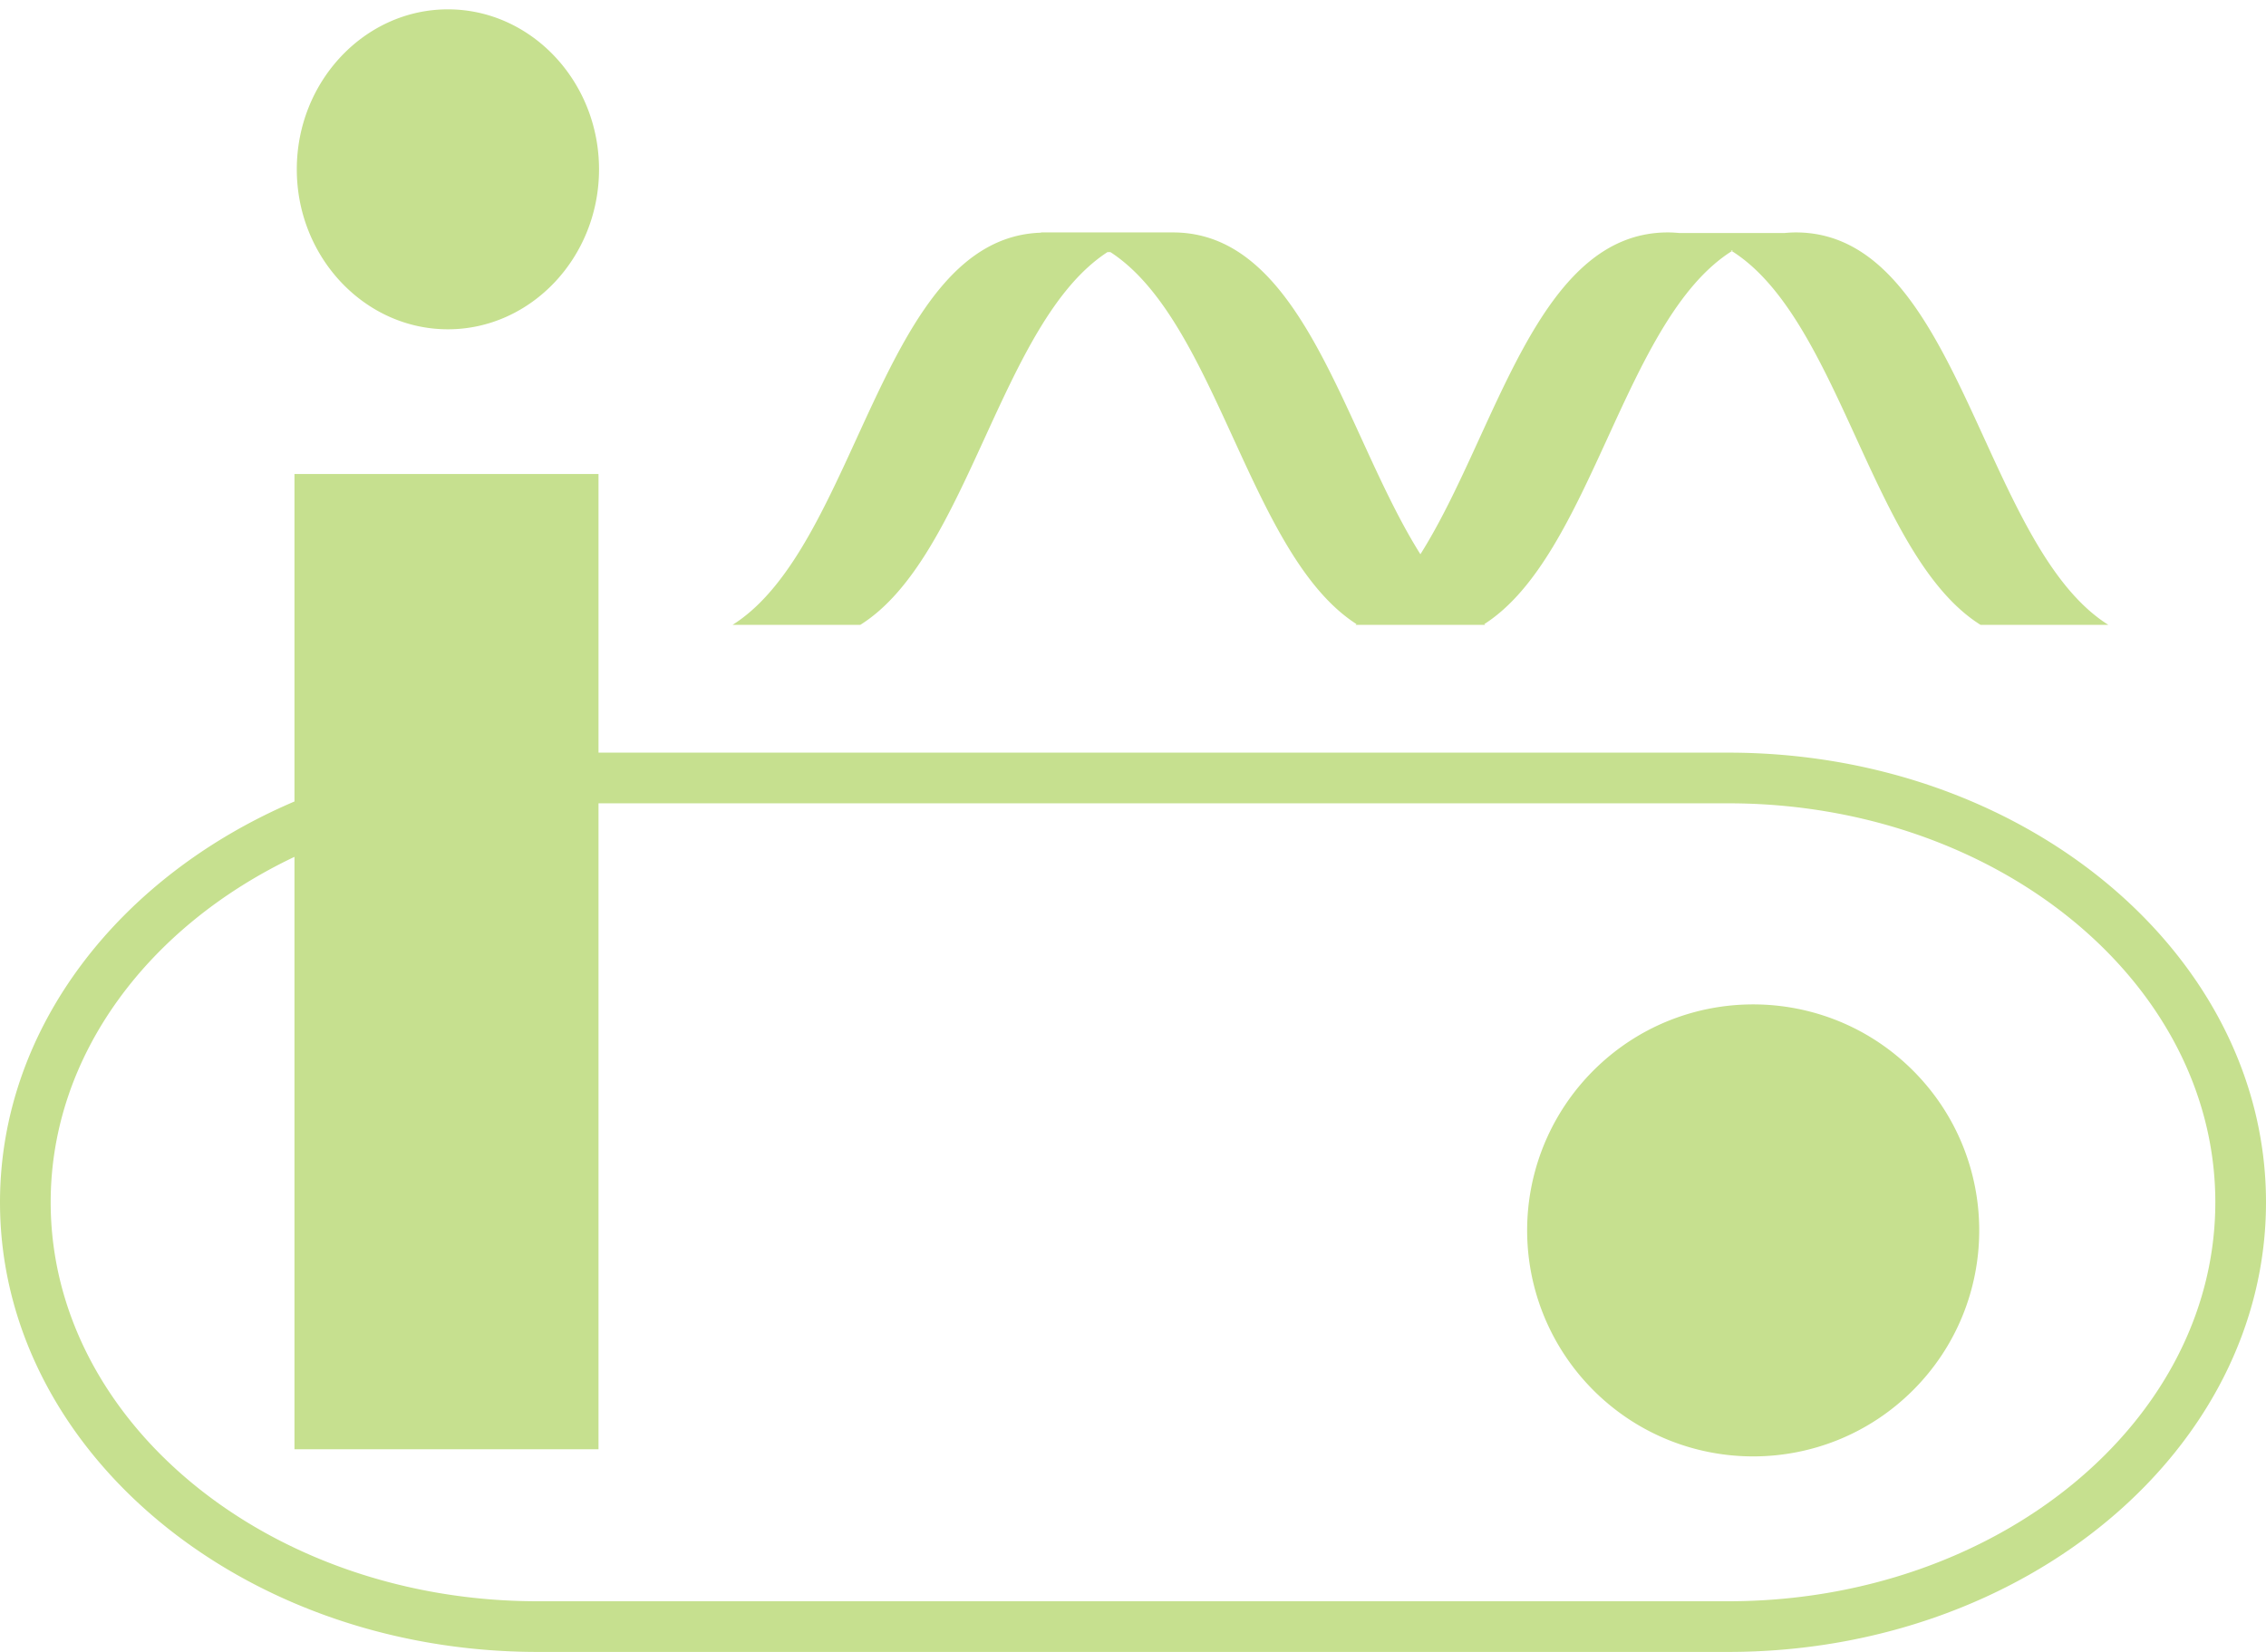 <svg xmlns="http://www.w3.org/2000/svg" width="96" height="70" viewBox="0 0 96 70"><path d="M89.317 26.478h-5.411c-4.605-2.892-5.933-12.939-10.534-15.838.014-.009.029-.016.042-.025h-.085l.043.025c-4.587 2.89-5.922 12.88-10.49 15.807.015.009.028.021.042.03h-5.498c.015-.009.028-.021.044-.03-4.547-2.914-5.893-12.822-10.427-15.764h-.125c-4.549 2.952-5.887 12.917-10.469 15.794h-5.412c5.348-3.37 6.274-16.403 13.066-16.617v-.011h5.588c5.575 0 7.254 8.515 10.485 13.637 3.231-5.122 4.91-13.637 10.485-13.637.165 0 .324.011.482.025h4.456c.158-.014.318-.025.482-.025 6.949 0 7.842 13.229 13.236 16.627ZM96 50.947C96 61.453 85.78 70 73.219 70H22.781C10.22 70 0 61.453 0 50.947c0-7.405 5.08-13.832 12.475-16.984V20.085h12.881v11.808h47.863C85.78 31.893 96 40.44 96 50.946Zm-2.147 0c0-9.322-9.257-16.907-20.634-16.907H25.356v27.372H12.475V36.309C6.308 39.236 2.147 44.698 2.147 50.946c0 9.322 9.257 16.907 20.634 16.907h50.438c11.378 0 20.634-7.584 20.634-16.907ZM18.976.396c-3.521 0-6.402 3.05-6.402 6.779s2.881 6.779 6.402 6.779 6.402-3.05 6.402-6.779S22.498.396 18.976.396Zm48.526 58.513c3.741 3.741 9.803 3.74 13.544.001 3.74-3.74 3.739-9.804 0-13.544-3.74-3.74-9.804-3.74-13.543 0a9.576 9.576 0 0 0 0 13.543Z" style="fill:#c6e08f"/></svg>